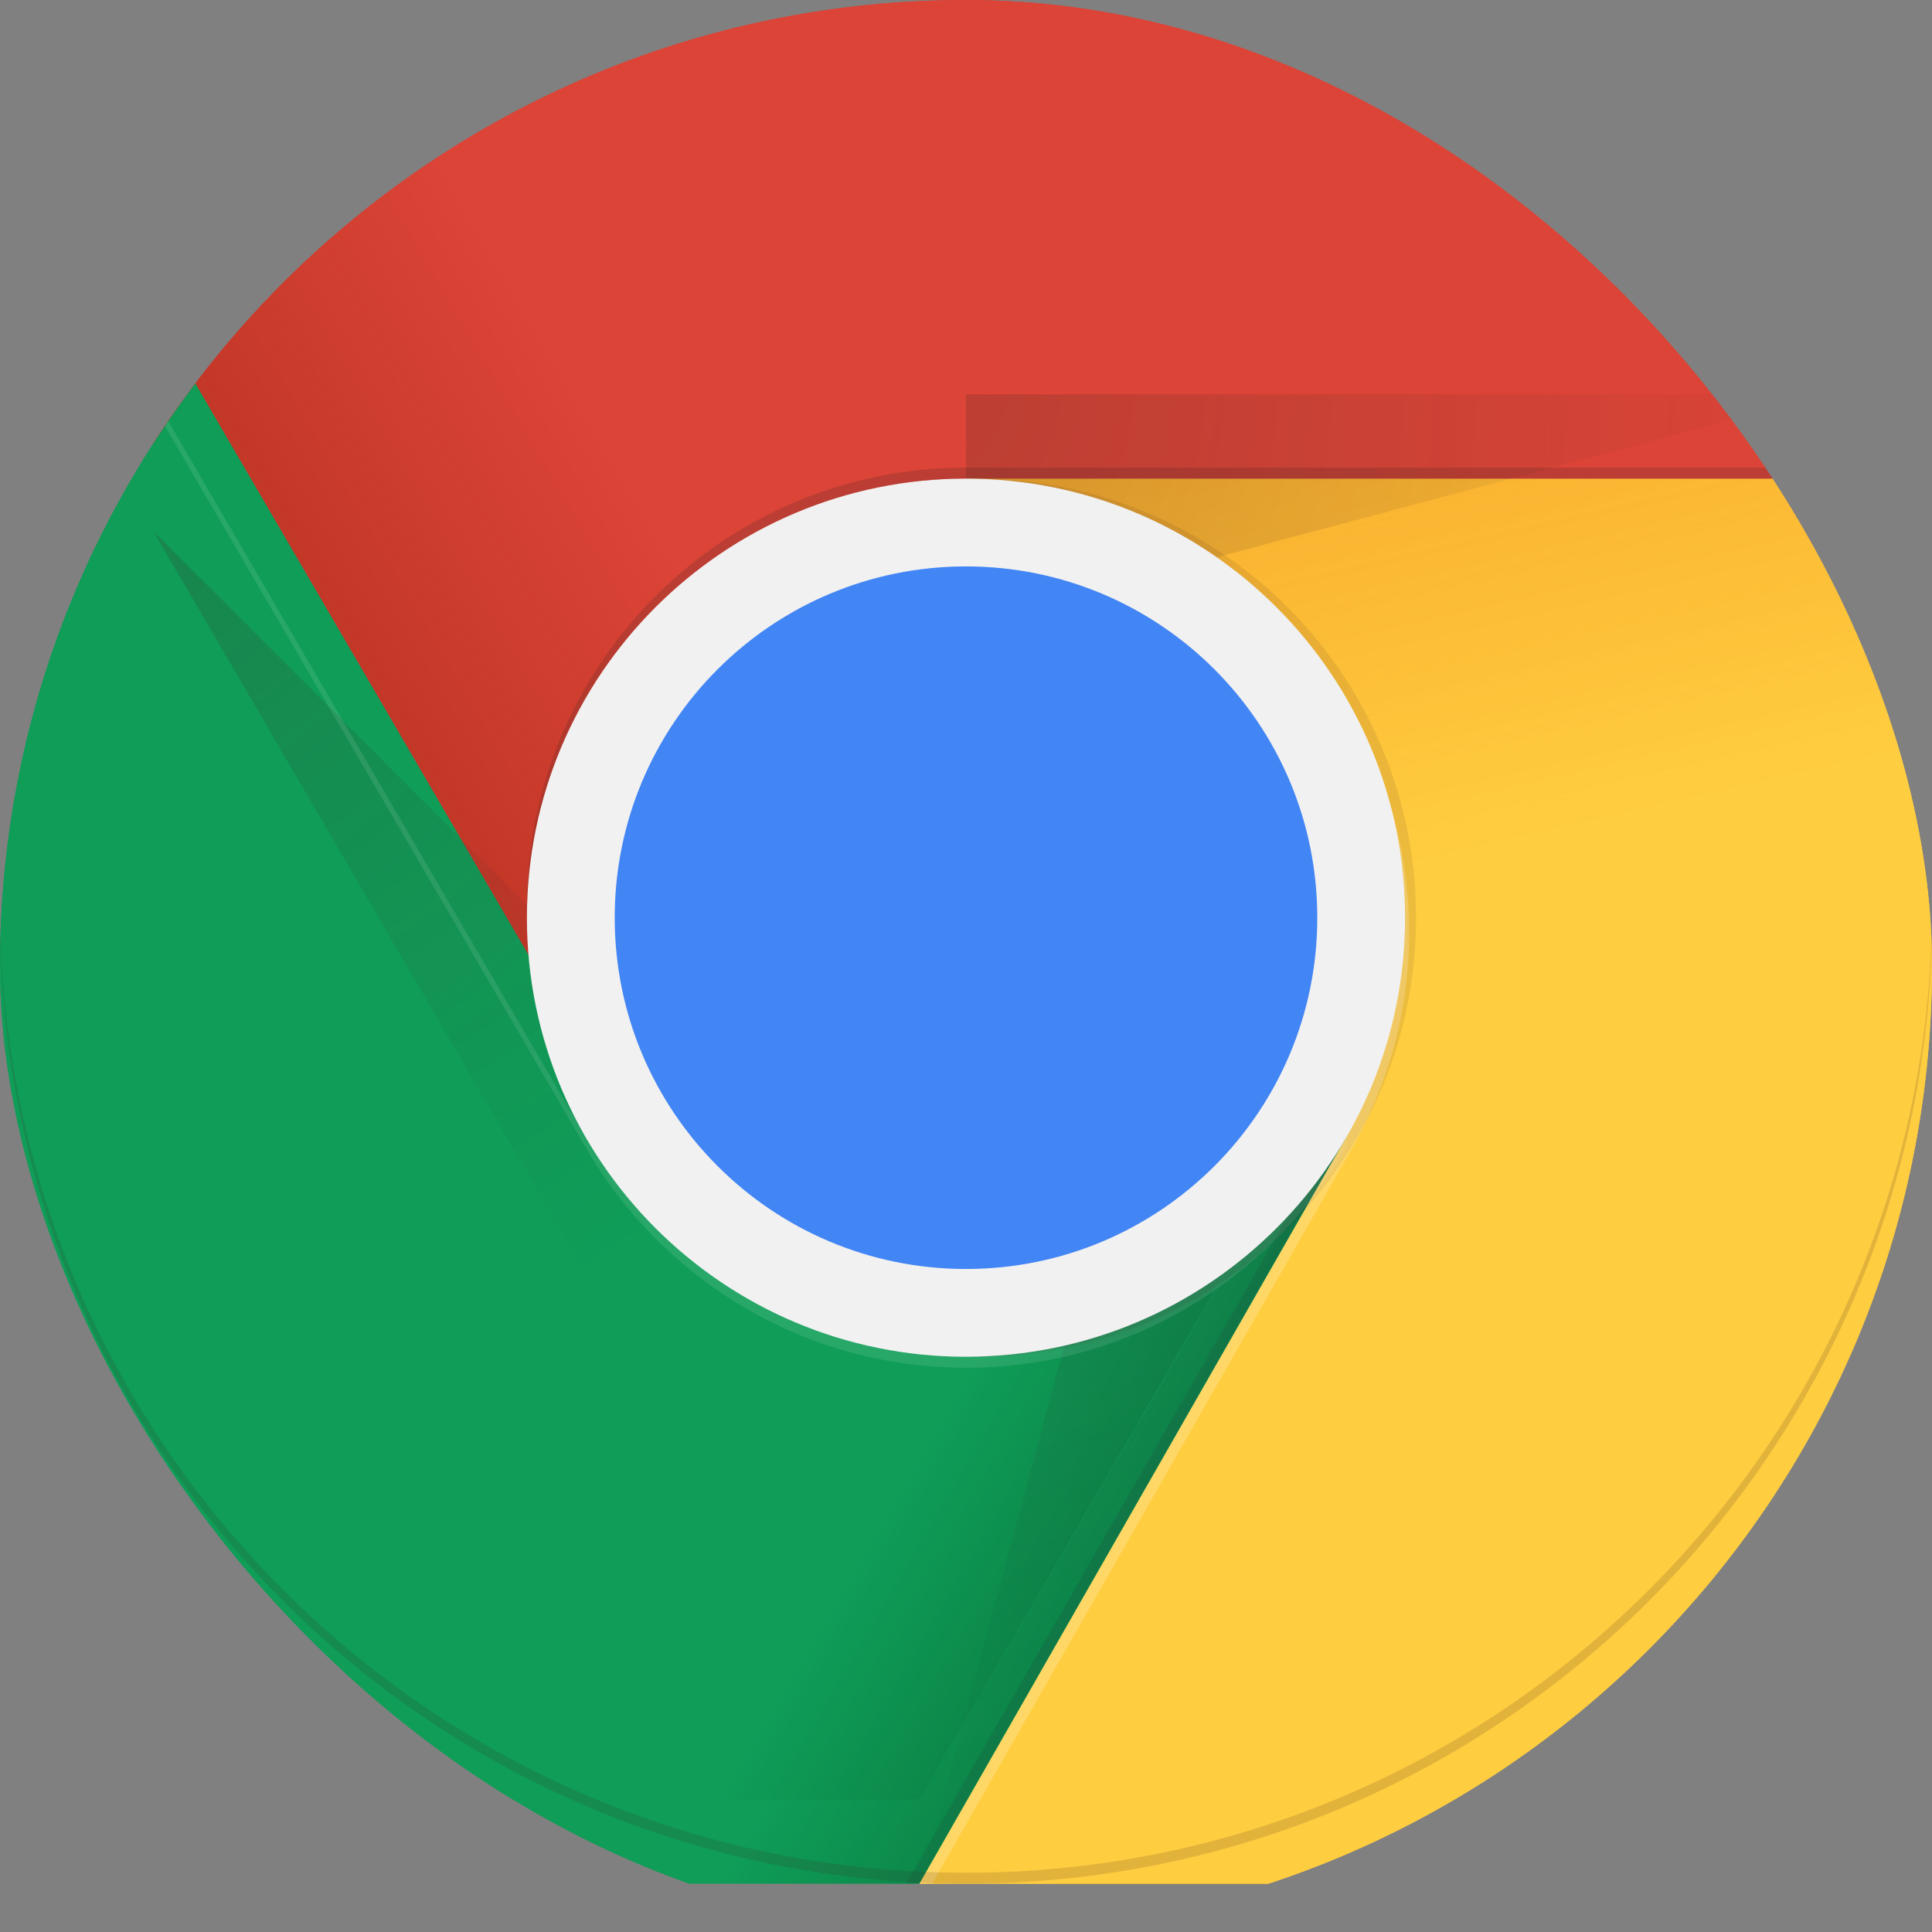 <svg width="40" height="40" viewBox="0 0 40 40" fill="none" xmlns="http://www.w3.org/2000/svg">
<rect x="0" y="0" width="40" height="40" fill="#808080" stroke="none"/>
<g clip-path="url(#clip0_6520_148232)">
<path d="M3.175 -1V23.546H12.13L20 9.909H40V-1H3.175Z" fill="#DB4437"/>
<path d="M3.175 -1V23.546H12.13L20 9.909H40V-1H3.175Z" fill="url(#paint0_linear_6520_148232)"/>
<path d="M12.341 23.455L3.291 7.932L3.159 8.159L12.146 23.568L12.341 23.455Z" fill="#3E2723" fill-opacity="0.15"/>
<path d="M0 39H19.039L27.875 30.164V23.545H12.125L0 2.745V39Z" fill="#0F9D58"/>
<path d="M0 39H19.039L27.875 30.164V23.545H12.125L0 2.745V39Z" fill="url(#paint1_linear_6520_148232)"/>
<path d="M27.682 23.841L27.493 23.732L18.766 38.993H19.027L27.686 23.848L27.682 23.841Z" fill="#263238" fill-opacity="0.15"/>
<path d="M20 9.909L27.875 23.546L19.039 39H40V9.909H20Z" fill="#FFCD40"/>
<path d="M20 9.909L27.875 23.546L19.039 39H40V9.909H20Z" fill="url(#paint2_linear_6520_148232)"/>
<path d="M20 9.909L27.875 23.546L19.039 39H40V9.909H20Z" fill="#FFCD40"/>
<path d="M20 9.909L27.875 23.546L19.039 39H40V9.909H20Z" fill="url(#paint3_linear_6520_148232)"/>
<path d="M3.175 -1V23.546H12.13L20 9.909H40V-1H3.175Z" fill="#DB4437"/>
<path d="M3.175 -1V23.546H12.13L22.386 13.773L40 9.909V-1H3.175Z" fill="url(#paint4_linear_6520_148232)"/>
<path d="M20 8.164V12.925L37.818 8.164H20Z" fill="url(#paint5_radial_6520_148232)"/>
<path d="M0 37.255H19.039L24.659 27.596L27.875 21.8H12.125L0 1V37.255Z" fill="#0F9D58"/>
<path d="M0 37.255H19.039L24.773 27.368L27.875 21.8H12.125L0 1V37.255Z" fill="url(#paint6_linear_6520_148232)"/>
<path d="M3.175 11L16.186 24.009L12.127 26.352L3.175 11Z" fill="url(#paint7_radial_6520_148232)"/>
<path d="M19.052 38.977L23.816 21.204L27.875 23.545L19.052 38.977Z" fill="url(#paint8_radial_6520_148232)"/>
<path d="M20 28.091C25.021 28.091 29.091 24.021 29.091 19C29.091 13.979 25.021 9.909 20 9.909C14.979 9.909 10.909 13.979 10.909 19C10.909 24.021 14.979 28.091 20 28.091Z" fill="#F1F1F1"/>
<path d="M20 26.273C24.017 26.273 27.273 23.017 27.273 19C27.273 14.983 24.017 11.727 20 11.727C15.983 11.727 12.727 14.983 12.727 19C12.727 23.017 15.983 26.273 20 26.273Z" fill="#4285F4"/>
<path d="M20 9.682C14.977 9.682 10.909 13.75 10.909 18.773V19C10.909 13.977 14.977 9.909 20 9.909H40V9.682H20Z" fill="#3E2723" fill-opacity="0.2"/>
<path d="M27.864 23.545C26.291 26.259 23.364 28.091 20 28.091C16.636 28.091 13.704 26.259 12.136 23.545H12.127L0 2.745V2.973L12.136 23.773C13.709 26.486 16.636 28.318 20 28.318C23.364 28.318 26.291 26.489 27.864 23.773H27.875V23.545H27.861H27.864Z" fill="white" fill-opacity="0.1"/>
<path opacity="0.1" d="M20.227 9.909C20.189 9.909 20.152 9.914 20.114 9.916C25.082 9.977 29.091 14.018 29.091 19C29.091 23.982 25.082 28.023 20.114 28.084C20.152 28.084 20.189 28.091 20.227 28.091C25.25 28.091 29.318 24.023 29.318 19C29.318 13.977 25.25 9.909 20.227 9.909Z" fill="#3E2723"/>
<path d="M27.955 23.841C28.727 22.505 29.175 20.959 29.175 19.305C29.175 18.372 29.032 17.445 28.75 16.557C28.966 17.334 29.091 18.148 29.091 18.995C29.091 20.65 28.643 22.195 27.87 23.532L27.875 23.541L19.039 38.995H19.302L27.955 23.841Z" fill="white" fill-opacity="0.2"/>
<path d="M20 -0.773C31.007 -0.773 39.936 8.12 40 19.114C40 19.075 40.002 19.039 40.002 19C40.002 7.955 31.048 -1 20.002 -1C8.957 -1 0 7.955 0 19C0 19.039 0.002 19.075 0.002 19.114C0.064 8.12 8.993 -0.773 20 -0.773Z" fill="white" fill-opacity="0.2"/>
<path d="M20 38.773C31.007 38.773 39.936 29.88 40 18.886C40 18.925 40.002 18.961 40.002 19C40.002 30.045 31.048 39 20.002 39C8.957 39 0 30.045 0 19C0 18.961 0.002 18.925 0.002 18.886C0.064 29.88 8.993 38.773 20.002 38.773H20Z" fill="#3E2723" fill-opacity="0.15"/>
</g>
<defs>
<linearGradient id="paint0_linear_6520_148232" x1="4.85" y1="14.232" x2="16.782" y2="7.261" gradientUnits="userSpaceOnUse">
<stop stop-color="#A52714" stop-opacity="0.6"/>
<stop offset="0.66" stop-color="#A52714" stop-opacity="0"/>
</linearGradient>
<linearGradient id="paint1_linear_6520_148232" x1="23.386" y1="34.568" x2="10.123" y2="26.795" gradientUnits="userSpaceOnUse">
<stop stop-color="#055524" stop-opacity="0.4"/>
<stop offset="0.33" stop-color="#055524" stop-opacity="0"/>
</linearGradient>
<linearGradient id="paint2_linear_6520_148232" x1="25.886" y1="8.5" x2="29.227" y2="23.114" gradientUnits="userSpaceOnUse">
<stop stop-color="#EA6100" stop-opacity="0.3"/>
<stop offset="0.66" stop-color="#EA6100" stop-opacity="0"/>
</linearGradient>
<linearGradient id="paint3_linear_6520_148232" x1="25.886" y1="8.5" x2="29.227" y2="23.114" gradientUnits="userSpaceOnUse">
<stop stop-color="#EA6100" stop-opacity="0.3"/>
<stop offset="0.66" stop-color="#EA6100" stop-opacity="0"/>
</linearGradient>
<linearGradient id="paint4_linear_6520_148232" x1="4.85" y1="14.232" x2="16.782" y2="7.261" gradientUnits="userSpaceOnUse">
<stop stop-color="#A52714" stop-opacity="0.6"/>
<stop offset="0.66" stop-color="#A52714" stop-opacity="0"/>
</linearGradient>
<radialGradient id="paint5_radial_6520_148232" cx="0" cy="0" r="1" gradientUnits="userSpaceOnUse" gradientTransform="translate(19.136 8.152) scale(19.109)">
<stop stop-color="#3E2723" stop-opacity="0.2"/>
<stop offset="1" stop-color="#3E2723" stop-opacity="0"/>
</radialGradient>
<linearGradient id="paint6_linear_6520_148232" x1="23.386" y1="32.823" x2="10.123" y2="25.05" gradientUnits="userSpaceOnUse">
<stop stop-color="#055524" stop-opacity="0.4"/>
<stop offset="0.33" stop-color="#055524" stop-opacity="0"/>
</linearGradient>
<radialGradient id="paint7_radial_6520_148232" cx="0" cy="0" r="1" gradientUnits="userSpaceOnUse" gradientTransform="translate(3.159 11.016) scale(17.736)">
<stop stop-color="#3E2723" stop-opacity="0.2"/>
<stop offset="1" stop-color="#3E2723" stop-opacity="0"/>
</radialGradient>
<radialGradient id="paint8_radial_6520_148232" cx="0" cy="0" r="1" gradientUnits="userSpaceOnUse" gradientTransform="translate(19.954 19.032) scale(19.97)">
<stop stop-color="#263238" stop-opacity="0.2"/>
<stop offset="1" stop-color="#263238" stop-opacity="0"/>
</radialGradient>
<clipPath id="clip0_6520_148232">
<rect width="40" height="40" rx="20" fill="white"/>
</clipPath>
</defs>
</svg>
